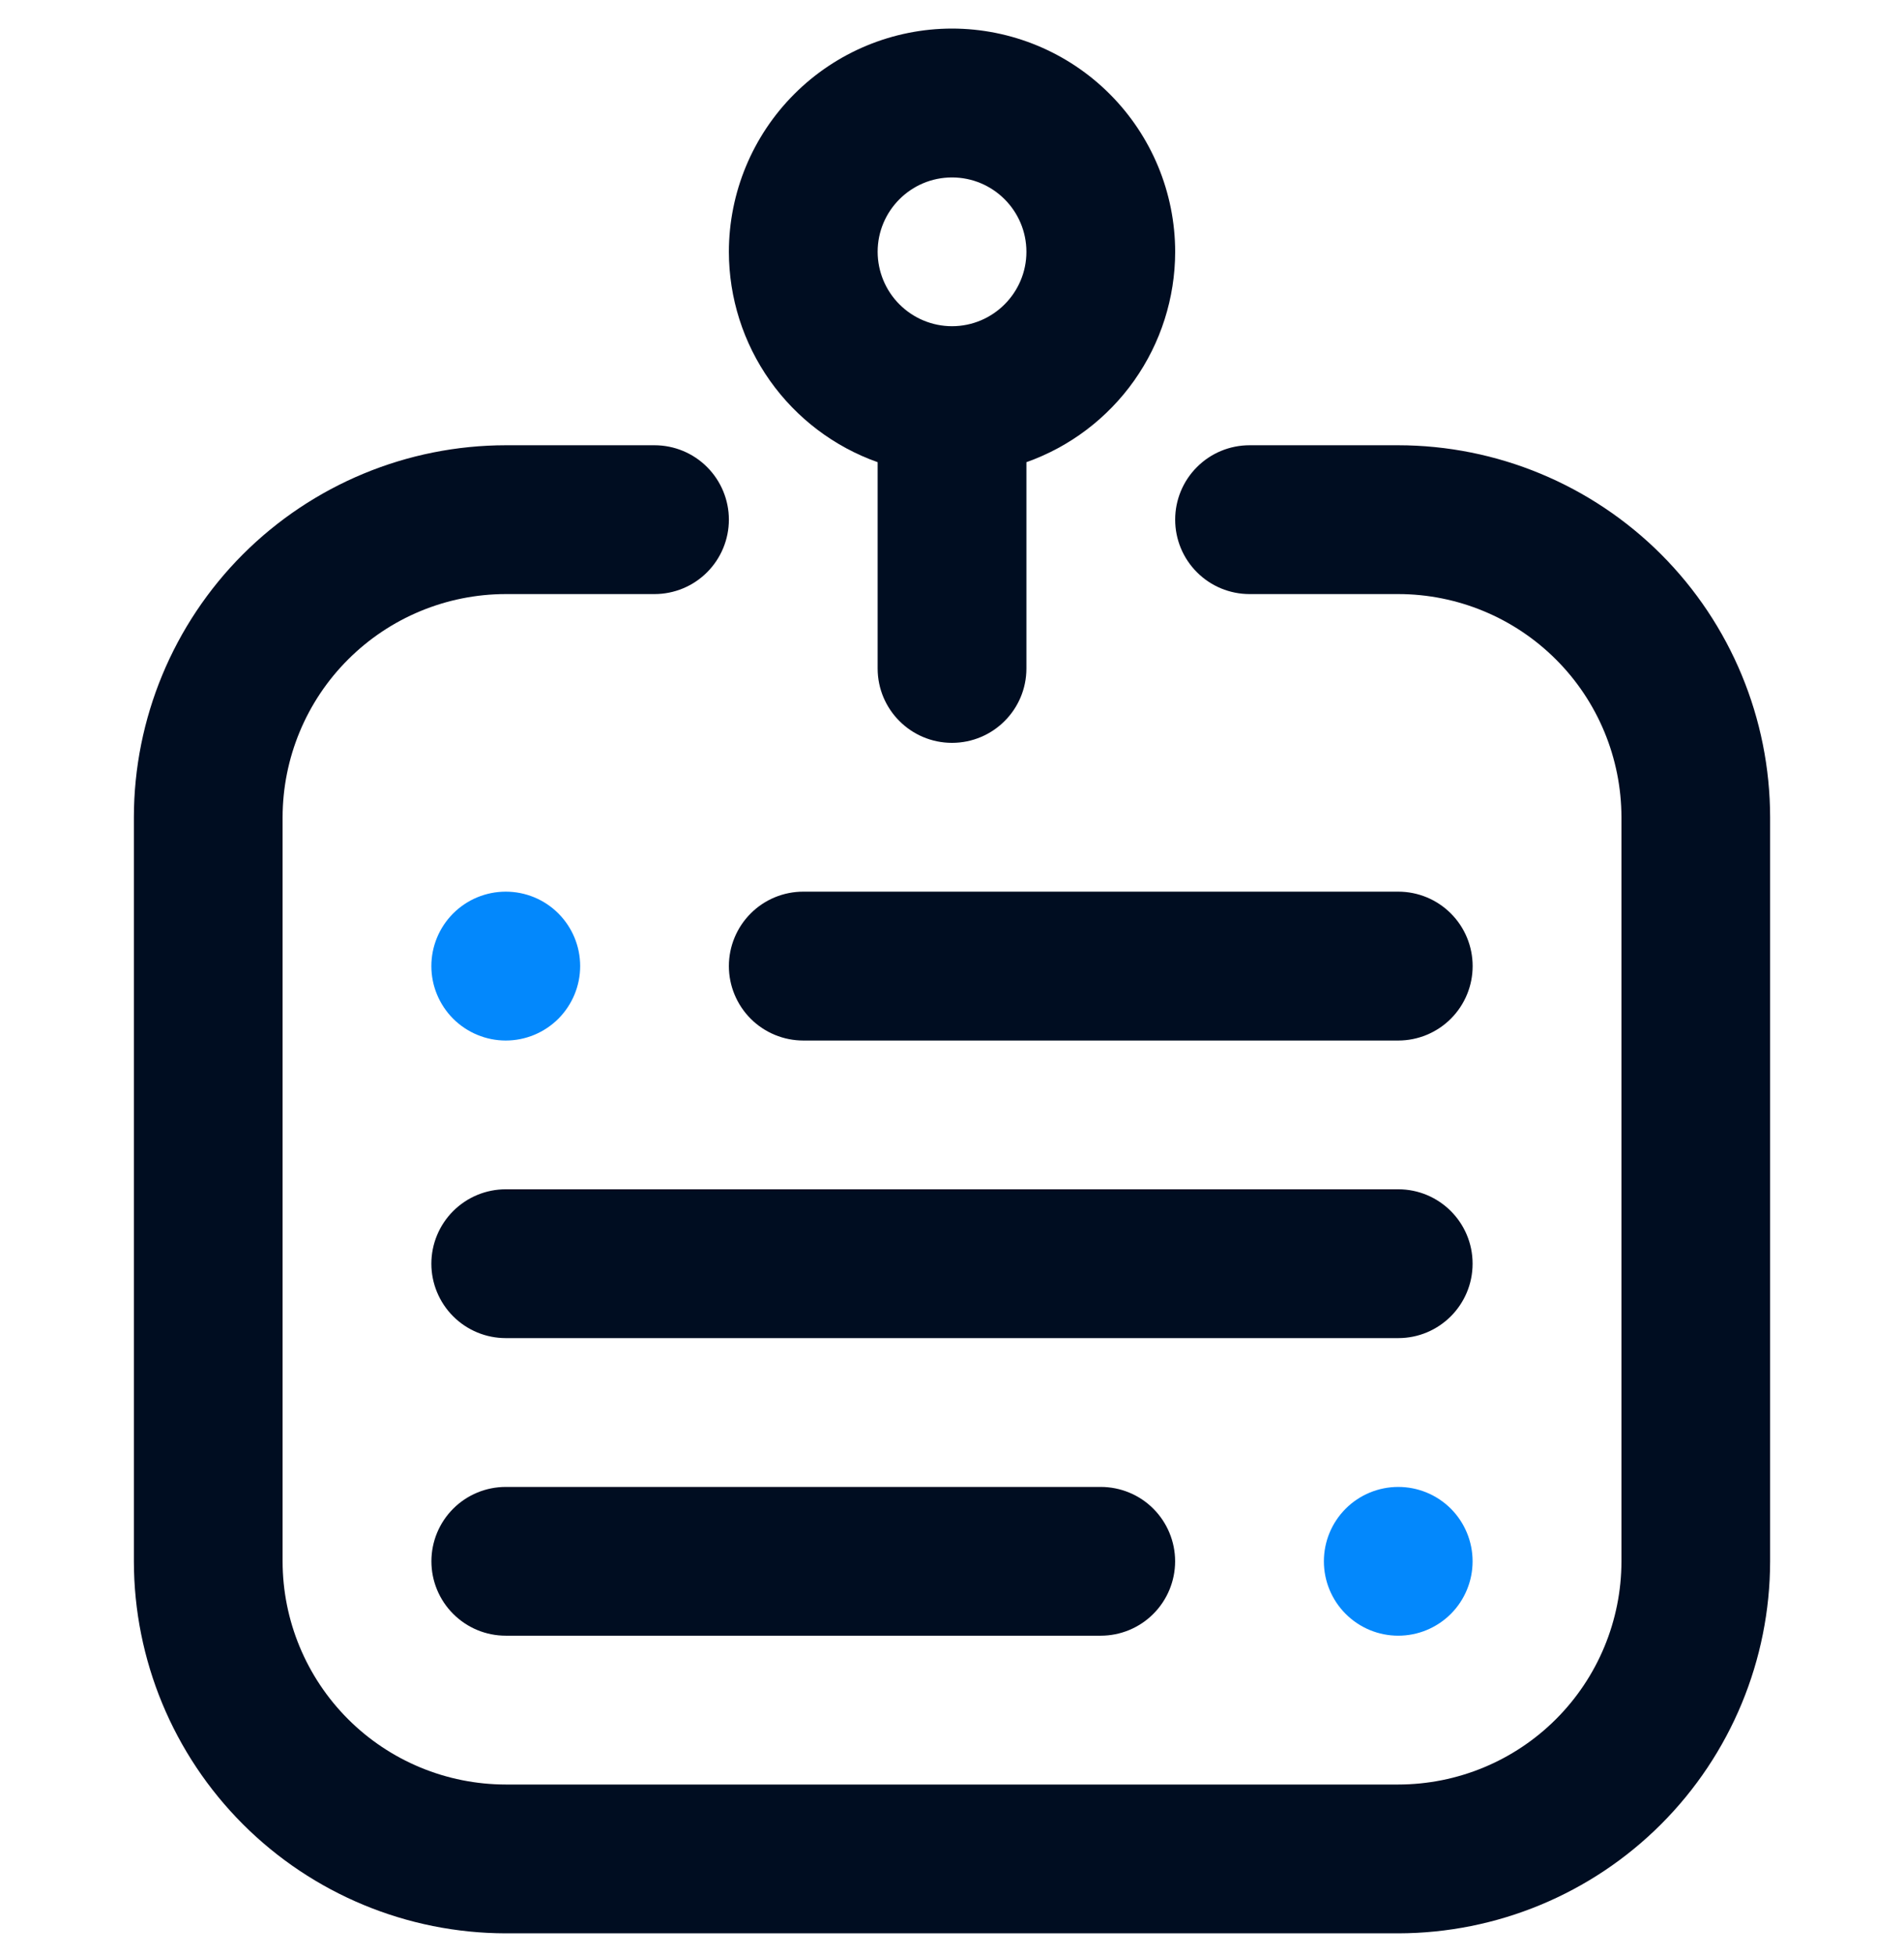 <svg width="38" height="39" viewBox="0 0 38 39" fill="none" xmlns="http://www.w3.org/2000/svg">
<g clip-path="url(#clip0_6822_5716)">
<path d="M19 14.82C19.82 14.82 20.485 14.156 20.485 13.336V9.221C21.352 8.914 22.103 8.345 22.635 7.594C23.167 6.842 23.453 5.944 23.454 5.024C23.453 3.843 22.983 2.711 22.148 1.876C21.313 1.041 20.181 0.571 19 0.57C17.82 0.571 16.688 1.041 15.853 1.876C15.018 2.711 14.548 3.843 14.547 5.024C14.548 5.944 14.834 6.842 15.366 7.594C15.898 8.345 16.649 8.914 17.516 9.221V13.336C17.516 14.156 18.181 14.82 19 14.82ZM19 3.54C19.819 3.54 20.485 4.205 20.485 5.024C20.485 5.841 19.819 6.508 19 6.508C18.607 6.508 18.23 6.351 17.952 6.073C17.673 5.795 17.517 5.417 17.516 5.024C17.516 4.205 18.182 3.54 19 3.54Z" fill="#000D21"/>
<path d="M13.062 8.883H10.094C8.126 8.885 6.24 9.668 4.848 11.059C3.457 12.451 2.674 14.337 2.672 16.305V31.149C2.674 33.116 3.457 35.003 4.848 36.394C6.24 37.786 8.126 38.568 10.094 38.571H27.906C29.874 38.568 31.76 37.786 33.152 36.394C34.543 35.003 35.326 33.116 35.328 31.149V16.305C35.326 14.337 34.543 12.451 33.152 11.059C31.76 9.668 29.874 8.885 27.906 8.883H24.939C24.545 8.883 24.167 9.039 23.889 9.318C23.61 9.596 23.454 9.974 23.454 10.367C23.454 10.761 23.61 11.139 23.889 11.417C24.167 11.696 24.545 11.852 24.939 11.852H27.907C29.088 11.853 30.22 12.323 31.055 13.158C31.89 13.992 32.359 15.124 32.361 16.305V31.149C32.36 32.33 31.89 33.462 31.055 34.297C30.22 35.132 29.088 35.601 27.907 35.602H10.094C8.913 35.601 7.781 35.132 6.946 34.297C6.111 33.462 5.641 32.33 5.64 31.149V16.305C5.642 15.124 6.111 13.992 6.946 13.158C7.781 12.323 8.913 11.853 10.094 11.852H13.062C13.456 11.852 13.834 11.696 14.112 11.417C14.39 11.139 14.547 10.761 14.547 10.367C14.547 9.974 14.39 9.596 14.112 9.318C13.834 9.039 13.456 8.883 13.062 8.883Z" fill="#000D21"/>
<path d="M16.032 20.759H27.906C28.3 20.759 28.678 20.602 28.956 20.324C29.235 20.045 29.391 19.668 29.391 19.274C29.391 18.88 29.235 18.502 28.956 18.224C28.678 17.945 28.3 17.789 27.906 17.789H16.032C15.638 17.789 15.26 17.945 14.982 18.224C14.704 18.502 14.547 18.88 14.547 19.274C14.547 19.668 14.704 20.045 14.982 20.324C15.26 20.602 15.638 20.759 16.032 20.759ZM29.39 25.211C29.39 24.391 28.726 23.727 27.906 23.727H10.094C9.7 23.727 9.323 23.883 9.044 24.162C8.766 24.44 8.609 24.818 8.609 25.212C8.609 25.605 8.766 25.983 9.044 26.261C9.323 26.54 9.7 26.696 10.094 26.696H27.906C28.726 26.696 29.39 26.031 29.39 25.211ZM10.094 29.665C9.7 29.665 9.323 29.821 9.045 30.099C8.766 30.378 8.61 30.755 8.61 31.149C8.61 31.542 8.766 31.92 9.045 32.198C9.323 32.477 9.7 32.633 10.094 32.633H21.968C22.362 32.633 22.74 32.477 23.018 32.198C23.296 31.92 23.453 31.542 23.453 31.149C23.453 30.755 23.296 30.378 23.018 30.099C22.74 29.821 22.362 29.665 21.968 29.665H10.094Z" fill="#000D21"/>
<path d="M10.094 20.759C10.488 20.759 10.866 20.602 11.144 20.324C11.422 20.045 11.579 19.668 11.579 19.274C11.579 18.88 11.422 18.502 11.144 18.224C10.866 17.945 10.488 17.789 10.094 17.789C9.7 17.789 9.323 17.945 9.044 18.224C8.766 18.502 8.609 18.88 8.609 19.274C8.609 19.668 8.766 20.045 9.044 20.324C9.323 20.602 9.7 20.759 10.094 20.759ZM27.906 32.633C28.3 32.633 28.677 32.477 28.956 32.198C29.234 31.92 29.39 31.542 29.39 31.149C29.39 30.755 29.234 30.378 28.956 30.099C28.677 29.821 28.3 29.665 27.906 29.665C27.513 29.665 27.135 29.821 26.857 30.099C26.578 30.378 26.422 30.755 26.422 31.149C26.422 31.542 26.578 31.92 26.857 32.198C27.135 32.477 27.513 32.633 27.906 32.633Z" fill="#0388FC"/>
</g>
<defs>
<clipPath id="clip0_6822_5716">
<rect width="38" height="38" fill="white" transform="translate(0 0.57)"/>
</clipPath>
</defs>
</svg>
